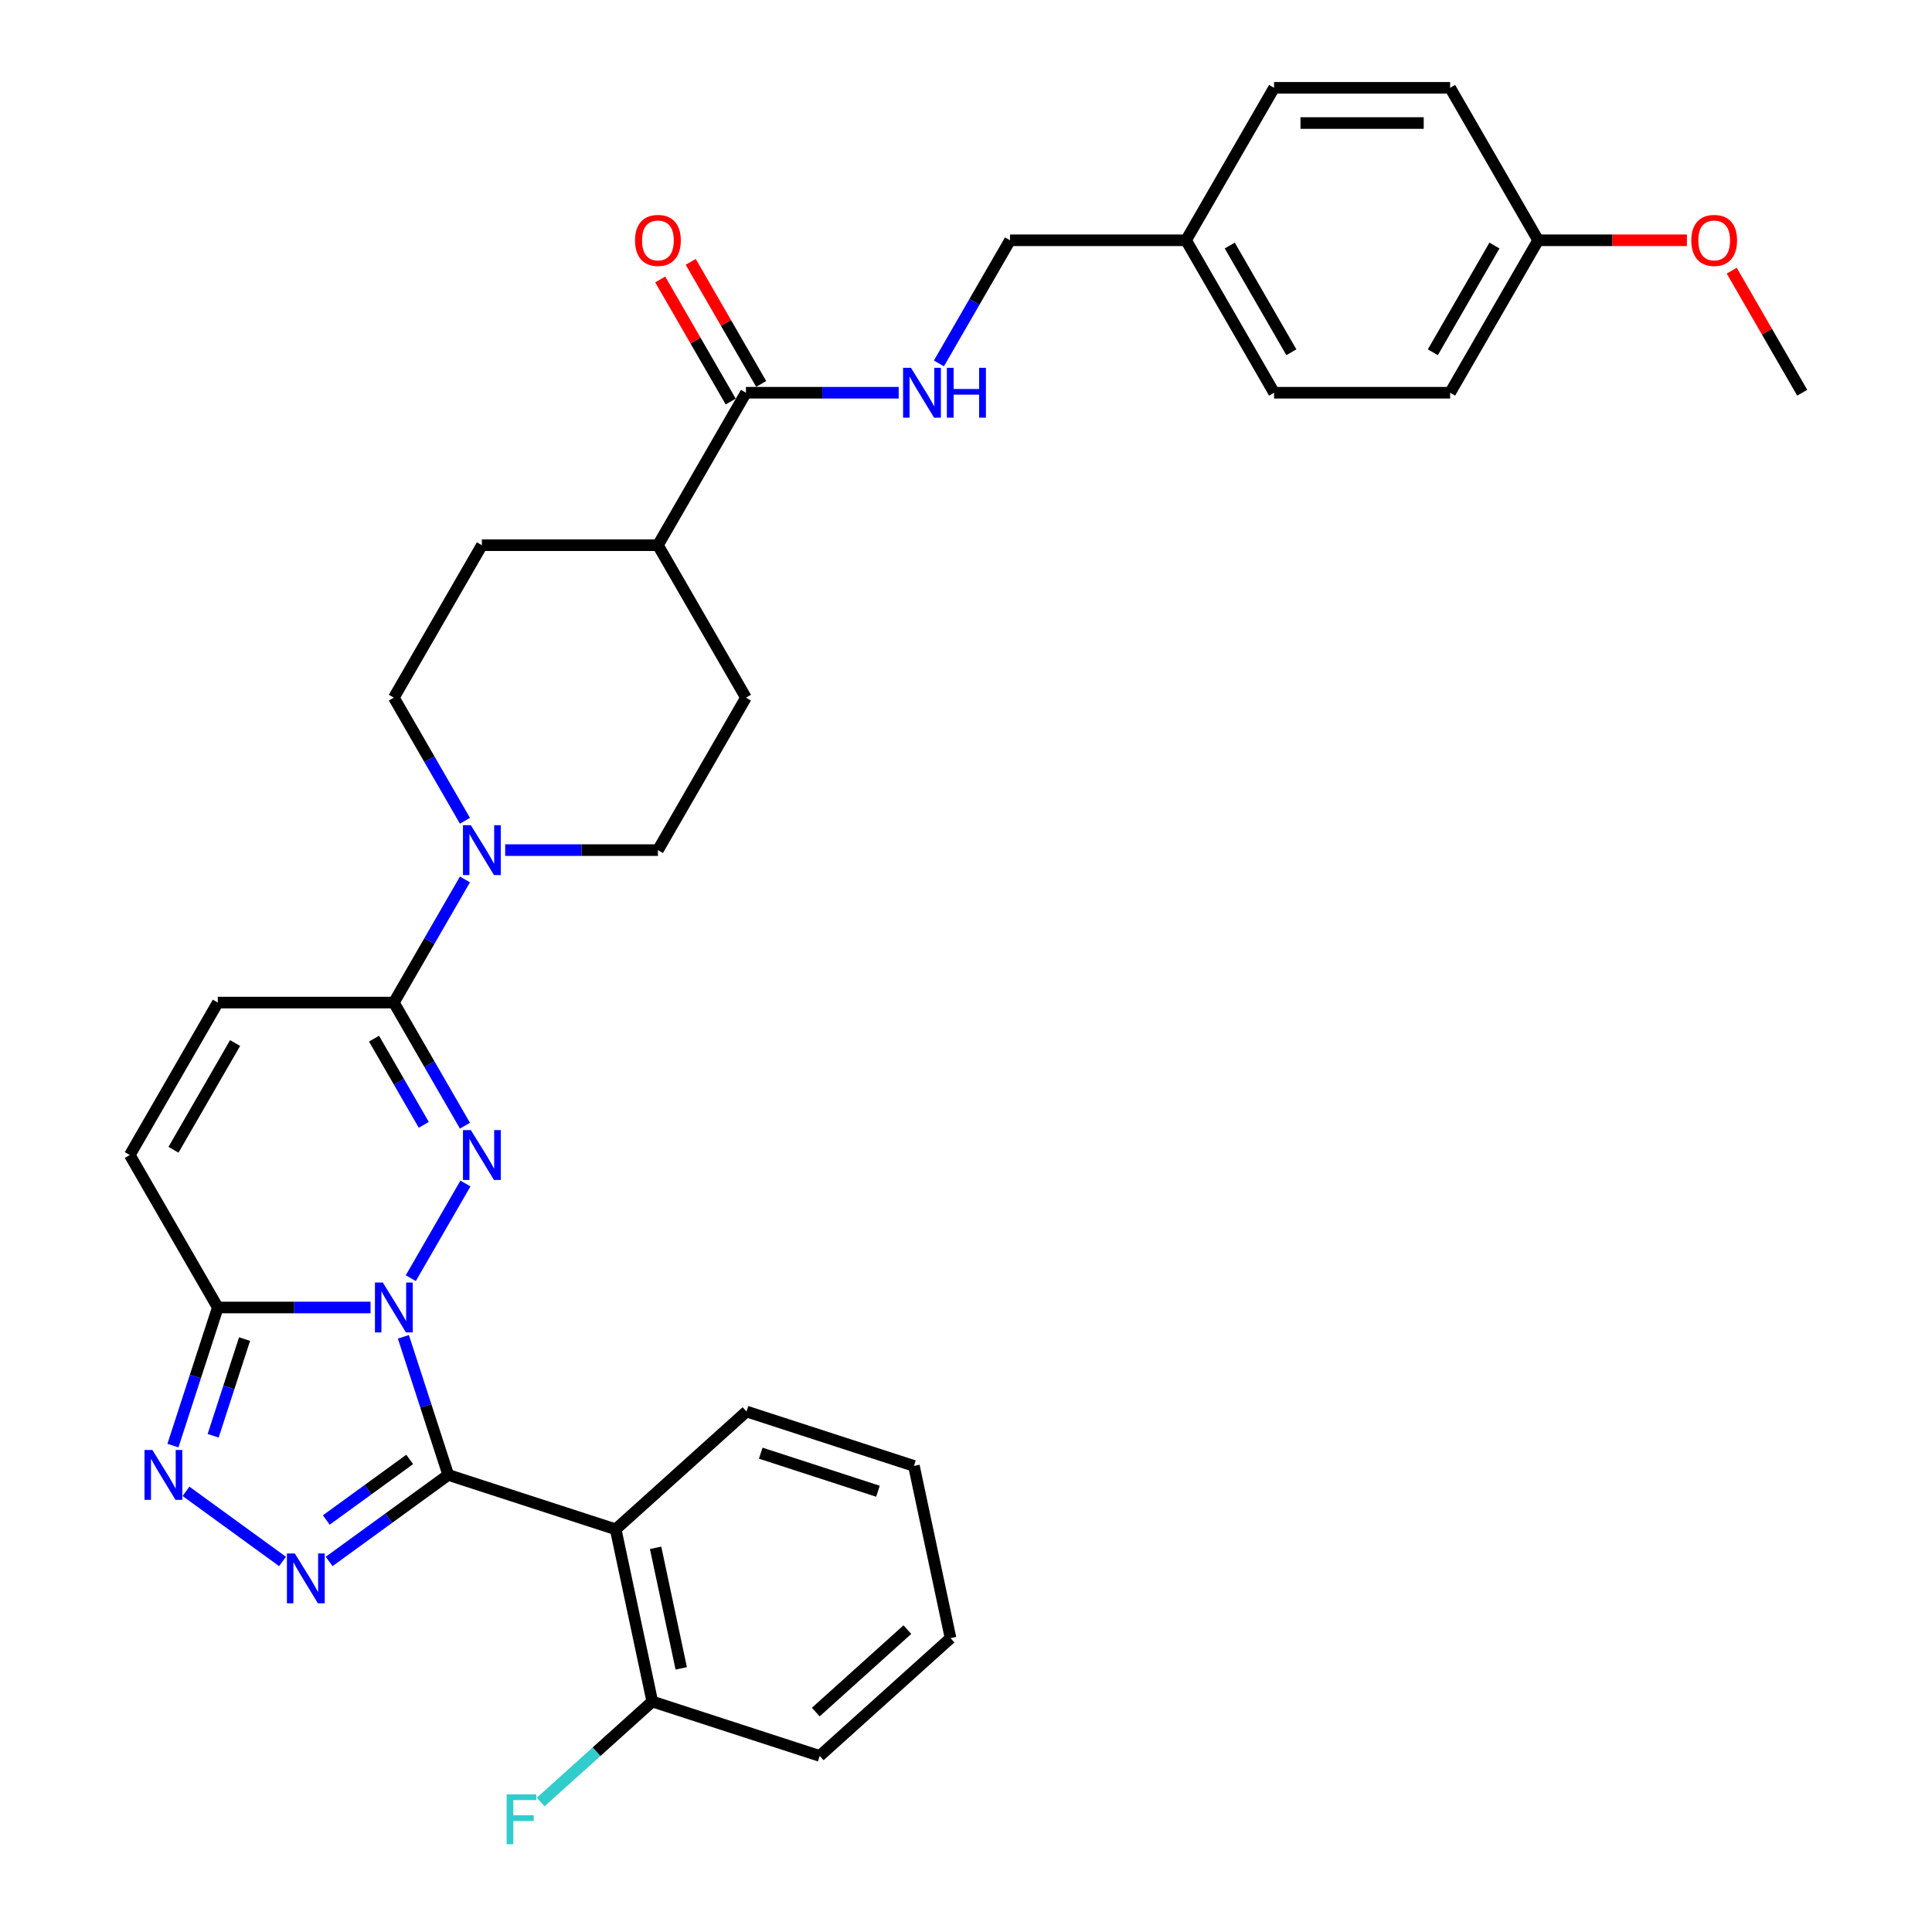 <?xml version='1.0' encoding='iso-8859-1'?>
<svg version='1.1' baseProfile='full'
              xmlns='http://www.w3.org/2000/svg'
                      xmlns:rdkit='http://www.rdkit.org/xml'
                      xmlns:xlink='http://www.w3.org/1999/xlink'
                  xml:space='preserve'
width='1000px' height='1000px' viewBox='0 0 1000 1000'>
<!-- END OF HEADER -->
<rect style='opacity:1.0;fill:#FFFFFF;stroke:none' width='1000' height='1000' x='0' y='0'> </rect>
<path class='bond-0' d='M 208.791,691.937 L 220.404,727.677' style='fill:none;fill-rule:evenodd;stroke:#0000FF;stroke-width:6px;stroke-linecap:butt;stroke-linejoin:miter;stroke-opacity:1' />
<path class='bond-0' d='M 220.404,727.677 L 232.016,763.417' style='fill:none;fill-rule:evenodd;stroke:#000000;stroke-width:6px;stroke-linecap:butt;stroke-linejoin:miter;stroke-opacity:1' />
<path class='bond-1' d='M 212.623,661.575 L 240.907,612.586' style='fill:none;fill-rule:evenodd;stroke:#0000FF;stroke-width:6px;stroke-linecap:butt;stroke-linejoin:miter;stroke-opacity:1' />
<path class='bond-3' d='M 191.794,676.756 L 152.266,676.756' style='fill:none;fill-rule:evenodd;stroke:#0000FF;stroke-width:6px;stroke-linecap:butt;stroke-linejoin:miter;stroke-opacity:1' />
<path class='bond-3' d='M 152.266,676.756 L 112.738,676.756' style='fill:none;fill-rule:evenodd;stroke:#000000;stroke-width:6px;stroke-linecap:butt;stroke-linejoin:miter;stroke-opacity:1' />
<path class='bond-2' d='M 232.016,763.417 L 201.189,785.814' style='fill:none;fill-rule:evenodd;stroke:#000000;stroke-width:6px;stroke-linecap:butt;stroke-linejoin:miter;stroke-opacity:1' />
<path class='bond-2' d='M 201.189,785.814 L 170.362,808.211' style='fill:none;fill-rule:evenodd;stroke:#0000FF;stroke-width:6px;stroke-linecap:butt;stroke-linejoin:miter;stroke-opacity:1' />
<path class='bond-2' d='M 212.056,755.392 L 190.477,771.07' style='fill:none;fill-rule:evenodd;stroke:#000000;stroke-width:6px;stroke-linecap:butt;stroke-linejoin:miter;stroke-opacity:1' />
<path class='bond-2' d='M 190.477,771.07 L 168.899,786.748' style='fill:none;fill-rule:evenodd;stroke:#0000FF;stroke-width:6px;stroke-linecap:butt;stroke-linejoin:miter;stroke-opacity:1' />
<path class='bond-6' d='M 232.016,763.417 L 318.677,791.574' style='fill:none;fill-rule:evenodd;stroke:#000000;stroke-width:6px;stroke-linecap:butt;stroke-linejoin:miter;stroke-opacity:1' />
<path class='bond-5' d='M 240.654,582.663 L 222.256,550.797' style='fill:none;fill-rule:evenodd;stroke:#0000FF;stroke-width:6px;stroke-linecap:butt;stroke-linejoin:miter;stroke-opacity:1' />
<path class='bond-5' d='M 222.256,550.797 L 203.858,518.931' style='fill:none;fill-rule:evenodd;stroke:#000000;stroke-width:6px;stroke-linecap:butt;stroke-linejoin:miter;stroke-opacity:1' />
<path class='bond-5' d='M 219.352,582.215 L 206.474,559.909' style='fill:none;fill-rule:evenodd;stroke:#0000FF;stroke-width:6px;stroke-linecap:butt;stroke-linejoin:miter;stroke-opacity:1' />
<path class='bond-5' d='M 206.474,559.909 L 193.595,537.602' style='fill:none;fill-rule:evenodd;stroke:#000000;stroke-width:6px;stroke-linecap:butt;stroke-linejoin:miter;stroke-opacity:1' />
<path class='bond-33' d='M 146.234,808.211 L 96.272,771.911' style='fill:none;fill-rule:evenodd;stroke:#0000FF;stroke-width:6px;stroke-linecap:butt;stroke-linejoin:miter;stroke-opacity:1' />
<path class='bond-4' d='M 112.738,676.756 L 101.125,712.496' style='fill:none;fill-rule:evenodd;stroke:#000000;stroke-width:6px;stroke-linecap:butt;stroke-linejoin:miter;stroke-opacity:1' />
<path class='bond-4' d='M 101.125,712.496 L 89.513,748.236' style='fill:none;fill-rule:evenodd;stroke:#0000FF;stroke-width:6px;stroke-linecap:butt;stroke-linejoin:miter;stroke-opacity:1' />
<path class='bond-4' d='M 126.586,693.109 L 118.457,718.128' style='fill:none;fill-rule:evenodd;stroke:#000000;stroke-width:6px;stroke-linecap:butt;stroke-linejoin:miter;stroke-opacity:1' />
<path class='bond-4' d='M 118.457,718.128 L 110.329,743.146' style='fill:none;fill-rule:evenodd;stroke:#0000FF;stroke-width:6px;stroke-linecap:butt;stroke-linejoin:miter;stroke-opacity:1' />
<path class='bond-8' d='M 112.738,676.756 L 67.178,597.843' style='fill:none;fill-rule:evenodd;stroke:#000000;stroke-width:6px;stroke-linecap:butt;stroke-linejoin:miter;stroke-opacity:1' />
<path class='bond-7' d='M 203.858,518.931 L 222.256,487.065' style='fill:none;fill-rule:evenodd;stroke:#000000;stroke-width:6px;stroke-linecap:butt;stroke-linejoin:miter;stroke-opacity:1' />
<path class='bond-7' d='M 222.256,487.065 L 240.654,455.199' style='fill:none;fill-rule:evenodd;stroke:#0000FF;stroke-width:6px;stroke-linecap:butt;stroke-linejoin:miter;stroke-opacity:1' />
<path class='bond-34' d='M 203.858,518.931 L 112.738,518.931' style='fill:none;fill-rule:evenodd;stroke:#000000;stroke-width:6px;stroke-linecap:butt;stroke-linejoin:miter;stroke-opacity:1' />
<path class='bond-12' d='M 318.677,791.574 L 337.622,880.704' style='fill:none;fill-rule:evenodd;stroke:#000000;stroke-width:6px;stroke-linecap:butt;stroke-linejoin:miter;stroke-opacity:1' />
<path class='bond-12' d='M 339.345,801.155 L 352.606,863.545' style='fill:none;fill-rule:evenodd;stroke:#000000;stroke-width:6px;stroke-linecap:butt;stroke-linejoin:miter;stroke-opacity:1' />
<path class='bond-22' d='M 318.677,791.574 L 386.393,730.603' style='fill:none;fill-rule:evenodd;stroke:#000000;stroke-width:6px;stroke-linecap:butt;stroke-linejoin:miter;stroke-opacity:1' />
<path class='bond-14' d='M 261.483,440.018 L 301.011,440.018' style='fill:none;fill-rule:evenodd;stroke:#0000FF;stroke-width:6px;stroke-linecap:butt;stroke-linejoin:miter;stroke-opacity:1' />
<path class='bond-14' d='M 301.011,440.018 L 340.539,440.018' style='fill:none;fill-rule:evenodd;stroke:#000000;stroke-width:6px;stroke-linecap:butt;stroke-linejoin:miter;stroke-opacity:1' />
<path class='bond-15' d='M 240.654,424.837 L 222.256,392.971' style='fill:none;fill-rule:evenodd;stroke:#0000FF;stroke-width:6px;stroke-linecap:butt;stroke-linejoin:miter;stroke-opacity:1' />
<path class='bond-15' d='M 222.256,392.971 L 203.858,361.105' style='fill:none;fill-rule:evenodd;stroke:#000000;stroke-width:6px;stroke-linecap:butt;stroke-linejoin:miter;stroke-opacity:1' />
<path class='bond-9' d='M 67.178,597.843 L 112.738,518.931' style='fill:none;fill-rule:evenodd;stroke:#000000;stroke-width:6px;stroke-linecap:butt;stroke-linejoin:miter;stroke-opacity:1' />
<path class='bond-9' d='M 89.794,595.118 L 121.686,539.88' style='fill:none;fill-rule:evenodd;stroke:#000000;stroke-width:6px;stroke-linecap:butt;stroke-linejoin:miter;stroke-opacity:1' />
<path class='bond-10' d='M 386.099,203.28 L 340.539,282.193' style='fill:none;fill-rule:evenodd;stroke:#000000;stroke-width:6px;stroke-linecap:butt;stroke-linejoin:miter;stroke-opacity:1' />
<path class='bond-11' d='M 386.099,203.28 L 425.627,203.28' style='fill:none;fill-rule:evenodd;stroke:#000000;stroke-width:6px;stroke-linecap:butt;stroke-linejoin:miter;stroke-opacity:1' />
<path class='bond-11' d='M 425.627,203.28 L 465.156,203.28' style='fill:none;fill-rule:evenodd;stroke:#0000FF;stroke-width:6px;stroke-linecap:butt;stroke-linejoin:miter;stroke-opacity:1' />
<path class='bond-16' d='M 393.991,198.724 L 375.751,167.131' style='fill:none;fill-rule:evenodd;stroke:#000000;stroke-width:6px;stroke-linecap:butt;stroke-linejoin:miter;stroke-opacity:1' />
<path class='bond-16' d='M 375.751,167.131 L 357.511,135.539' style='fill:none;fill-rule:evenodd;stroke:#FF0000;stroke-width:6px;stroke-linecap:butt;stroke-linejoin:miter;stroke-opacity:1' />
<path class='bond-16' d='M 378.208,207.836 L 359.968,176.243' style='fill:none;fill-rule:evenodd;stroke:#000000;stroke-width:6px;stroke-linecap:butt;stroke-linejoin:miter;stroke-opacity:1' />
<path class='bond-16' d='M 359.968,176.243 L 341.728,144.651' style='fill:none;fill-rule:evenodd;stroke:#FF0000;stroke-width:6px;stroke-linecap:butt;stroke-linejoin:miter;stroke-opacity:1' />
<path class='bond-19' d='M 485.984,188.099 L 504.382,156.233' style='fill:none;fill-rule:evenodd;stroke:#0000FF;stroke-width:6px;stroke-linecap:butt;stroke-linejoin:miter;stroke-opacity:1' />
<path class='bond-19' d='M 504.382,156.233 L 522.78,124.367' style='fill:none;fill-rule:evenodd;stroke:#000000;stroke-width:6px;stroke-linecap:butt;stroke-linejoin:miter;stroke-opacity:1' />
<path class='bond-20' d='M 337.622,880.704 L 308.739,906.71' style='fill:none;fill-rule:evenodd;stroke:#000000;stroke-width:6px;stroke-linecap:butt;stroke-linejoin:miter;stroke-opacity:1' />
<path class='bond-20' d='M 308.739,906.71 L 279.857,932.716' style='fill:none;fill-rule:evenodd;stroke:#33CCCC;stroke-width:6px;stroke-linecap:butt;stroke-linejoin:miter;stroke-opacity:1' />
<path class='bond-29' d='M 337.622,880.704 L 424.283,908.862' style='fill:none;fill-rule:evenodd;stroke:#000000;stroke-width:6px;stroke-linecap:butt;stroke-linejoin:miter;stroke-opacity:1' />
<path class='bond-13' d='M 340.539,282.193 L 249.419,282.193' style='fill:none;fill-rule:evenodd;stroke:#000000;stroke-width:6px;stroke-linecap:butt;stroke-linejoin:miter;stroke-opacity:1' />
<path class='bond-35' d='M 340.539,282.193 L 386.099,361.105' style='fill:none;fill-rule:evenodd;stroke:#000000;stroke-width:6px;stroke-linecap:butt;stroke-linejoin:miter;stroke-opacity:1' />
<path class='bond-18' d='M 340.539,440.018 L 386.099,361.105' style='fill:none;fill-rule:evenodd;stroke:#000000;stroke-width:6px;stroke-linecap:butt;stroke-linejoin:miter;stroke-opacity:1' />
<path class='bond-17' d='M 203.858,361.105 L 249.419,282.193' style='fill:none;fill-rule:evenodd;stroke:#000000;stroke-width:6px;stroke-linecap:butt;stroke-linejoin:miter;stroke-opacity:1' />
<path class='bond-21' d='M 522.78,124.367 L 613.901,124.367' style='fill:none;fill-rule:evenodd;stroke:#000000;stroke-width:6px;stroke-linecap:butt;stroke-linejoin:miter;stroke-opacity:1' />
<path class='bond-24' d='M 613.901,124.367 L 659.461,45.455' style='fill:none;fill-rule:evenodd;stroke:#000000;stroke-width:6px;stroke-linecap:butt;stroke-linejoin:miter;stroke-opacity:1' />
<path class='bond-25' d='M 613.901,124.367 L 659.461,203.28' style='fill:none;fill-rule:evenodd;stroke:#000000;stroke-width:6px;stroke-linecap:butt;stroke-linejoin:miter;stroke-opacity:1' />
<path class='bond-25' d='M 636.517,127.092 L 668.409,182.331' style='fill:none;fill-rule:evenodd;stroke:#000000;stroke-width:6px;stroke-linecap:butt;stroke-linejoin:miter;stroke-opacity:1' />
<path class='bond-31' d='M 386.393,730.603 L 473.053,758.761' style='fill:none;fill-rule:evenodd;stroke:#000000;stroke-width:6px;stroke-linecap:butt;stroke-linejoin:miter;stroke-opacity:1' />
<path class='bond-31' d='M 393.76,752.159 L 454.423,771.869' style='fill:none;fill-rule:evenodd;stroke:#000000;stroke-width:6px;stroke-linecap:butt;stroke-linejoin:miter;stroke-opacity:1' />
<path class='bond-23' d='M 796.142,124.367 L 750.581,203.28' style='fill:none;fill-rule:evenodd;stroke:#000000;stroke-width:6px;stroke-linecap:butt;stroke-linejoin:miter;stroke-opacity:1' />
<path class='bond-23' d='M 773.525,127.092 L 741.633,182.331' style='fill:none;fill-rule:evenodd;stroke:#000000;stroke-width:6px;stroke-linecap:butt;stroke-linejoin:miter;stroke-opacity:1' />
<path class='bond-28' d='M 796.142,124.367 L 834.64,124.367' style='fill:none;fill-rule:evenodd;stroke:#000000;stroke-width:6px;stroke-linecap:butt;stroke-linejoin:miter;stroke-opacity:1' />
<path class='bond-28' d='M 834.64,124.367 L 873.138,124.367' style='fill:none;fill-rule:evenodd;stroke:#FF0000;stroke-width:6px;stroke-linecap:butt;stroke-linejoin:miter;stroke-opacity:1' />
<path class='bond-37' d='M 796.142,124.367 L 750.581,45.455' style='fill:none;fill-rule:evenodd;stroke:#000000;stroke-width:6px;stroke-linecap:butt;stroke-linejoin:miter;stroke-opacity:1' />
<path class='bond-27' d='M 659.461,45.455 L 750.581,45.455' style='fill:none;fill-rule:evenodd;stroke:#000000;stroke-width:6px;stroke-linecap:butt;stroke-linejoin:miter;stroke-opacity:1' />
<path class='bond-27' d='M 673.129,63.679 L 736.913,63.679' style='fill:none;fill-rule:evenodd;stroke:#000000;stroke-width:6px;stroke-linecap:butt;stroke-linejoin:miter;stroke-opacity:1' />
<path class='bond-26' d='M 659.461,203.28 L 750.581,203.28' style='fill:none;fill-rule:evenodd;stroke:#000000;stroke-width:6px;stroke-linecap:butt;stroke-linejoin:miter;stroke-opacity:1' />
<path class='bond-30' d='M 896.342,140.095 L 914.582,171.687' style='fill:none;fill-rule:evenodd;stroke:#FF0000;stroke-width:6px;stroke-linecap:butt;stroke-linejoin:miter;stroke-opacity:1' />
<path class='bond-30' d='M 914.582,171.687 L 932.822,203.28' style='fill:none;fill-rule:evenodd;stroke:#000000;stroke-width:6px;stroke-linecap:butt;stroke-linejoin:miter;stroke-opacity:1' />
<path class='bond-36' d='M 424.283,908.862 L 491.998,847.89' style='fill:none;fill-rule:evenodd;stroke:#000000;stroke-width:6px;stroke-linecap:butt;stroke-linejoin:miter;stroke-opacity:1' />
<path class='bond-36' d='M 422.246,886.173 L 469.647,843.493' style='fill:none;fill-rule:evenodd;stroke:#000000;stroke-width:6px;stroke-linecap:butt;stroke-linejoin:miter;stroke-opacity:1' />
<path class='bond-32' d='M 473.053,758.761 L 491.998,847.89' style='fill:none;fill-rule:evenodd;stroke:#000000;stroke-width:6px;stroke-linecap:butt;stroke-linejoin:miter;stroke-opacity:1' />
<path  class='atom-0' d='M 198.154 663.853
L 206.61 677.521
Q 207.449 678.87, 208.797 681.312
Q 210.146 683.754, 210.219 683.9
L 210.219 663.853
L 213.645 663.853
L 213.645 689.659
L 210.109 689.659
L 201.034 674.715
Q 199.977 672.965, 198.847 670.961
Q 197.753 668.956, 197.425 668.336
L 197.425 689.659
L 194.072 689.659
L 194.072 663.853
L 198.154 663.853
' fill='#0000FF'/>
<path  class='atom-2' d='M 243.714 584.941
L 252.17 598.609
Q 253.009 599.957, 254.357 602.399
Q 255.706 604.841, 255.779 604.987
L 255.779 584.941
L 259.205 584.941
L 259.205 610.746
L 255.669 610.746
L 246.594 595.802
Q 245.537 594.053, 244.407 592.048
Q 243.314 590.043, 242.986 589.424
L 242.986 610.746
L 239.632 610.746
L 239.632 584.941
L 243.714 584.941
' fill='#0000FF'/>
<path  class='atom-3' d='M 152.594 804.073
L 161.05 817.741
Q 161.888 819.09, 163.237 821.532
Q 164.585 823.974, 164.658 824.12
L 164.658 804.073
L 168.084 804.073
L 168.084 829.879
L 164.549 829.879
L 155.473 814.935
Q 154.416 813.185, 153.286 811.181
Q 152.193 809.176, 151.865 808.556
L 151.865 829.879
L 148.512 829.879
L 148.512 804.073
L 152.594 804.073
' fill='#0000FF'/>
<path  class='atom-5' d='M 78.876 750.514
L 87.332 764.182
Q 88.17 765.531, 89.519 767.973
Q 90.867 770.415, 90.94 770.561
L 90.94 750.514
L 94.366 750.514
L 94.366 776.319
L 90.831 776.319
L 81.755 761.376
Q 80.698 759.626, 79.568 757.621
Q 78.475 755.617, 78.147 754.997
L 78.147 776.319
L 74.794 776.319
L 74.794 750.514
L 78.876 750.514
' fill='#0000FF'/>
<path  class='atom-8' d='M 243.714 427.115
L 252.17 440.783
Q 253.009 442.132, 254.357 444.574
Q 255.706 447.016, 255.779 447.162
L 255.779 427.115
L 259.205 427.115
L 259.205 452.921
L 255.669 452.921
L 246.594 437.977
Q 245.537 436.227, 244.407 434.223
Q 243.314 432.218, 242.986 431.598
L 242.986 452.921
L 239.632 452.921
L 239.632 427.115
L 243.714 427.115
' fill='#0000FF'/>
<path  class='atom-12' d='M 471.516 190.377
L 479.972 204.045
Q 480.81 205.394, 482.159 207.836
Q 483.507 210.278, 483.58 210.424
L 483.58 190.377
L 487.006 190.377
L 487.006 216.183
L 483.471 216.183
L 474.395 201.239
Q 473.338 199.489, 472.208 197.485
Q 471.115 195.48, 470.787 194.86
L 470.787 216.183
L 467.434 216.183
L 467.434 190.377
L 471.516 190.377
' fill='#0000FF'/>
<path  class='atom-12' d='M 490.104 190.377
L 493.603 190.377
L 493.603 201.348
L 506.798 201.348
L 506.798 190.377
L 510.297 190.377
L 510.297 216.183
L 506.798 216.183
L 506.798 204.264
L 493.603 204.264
L 493.603 216.183
L 490.104 216.183
L 490.104 190.377
' fill='#0000FF'/>
<path  class='atom-17' d='M 328.693 124.44
Q 328.693 118.244, 331.755 114.781
Q 334.817 111.319, 340.539 111.319
Q 346.261 111.319, 349.323 114.781
Q 352.385 118.244, 352.385 124.44
Q 352.385 130.709, 349.287 134.281
Q 346.189 137.817, 340.539 137.817
Q 334.853 137.817, 331.755 134.281
Q 328.693 130.746, 328.693 124.44
M 340.539 134.901
Q 344.476 134.901, 346.59 132.276
Q 348.74 129.616, 348.74 124.44
Q 348.74 119.374, 346.59 116.822
Q 344.476 114.235, 340.539 114.235
Q 336.603 114.235, 334.452 116.786
Q 332.338 119.337, 332.338 124.44
Q 332.338 129.652, 334.452 132.276
Q 336.603 134.901, 340.539 134.901
' fill='#FF0000'/>
<path  class='atom-21' d='M 262.234 928.773
L 277.579 928.773
L 277.579 931.725
L 265.696 931.725
L 265.696 939.561
L 276.266 939.561
L 276.266 942.55
L 265.696 942.55
L 265.696 954.578
L 262.234 954.578
L 262.234 928.773
' fill='#33CCCC'/>
<path  class='atom-29' d='M 875.416 124.44
Q 875.416 118.244, 878.478 114.781
Q 881.54 111.319, 887.262 111.319
Q 892.985 111.319, 896.046 114.781
Q 899.108 118.244, 899.108 124.44
Q 899.108 130.709, 896.01 134.281
Q 892.912 137.817, 887.262 137.817
Q 881.576 137.817, 878.478 134.281
Q 875.416 130.746, 875.416 124.44
M 887.262 134.901
Q 891.199 134.901, 893.313 132.276
Q 895.463 129.616, 895.463 124.44
Q 895.463 119.374, 893.313 116.822
Q 891.199 114.235, 887.262 114.235
Q 883.326 114.235, 881.175 116.786
Q 879.061 119.337, 879.061 124.44
Q 879.061 129.652, 881.175 132.276
Q 883.326 134.901, 887.262 134.901
' fill='#FF0000'/>
</svg>

